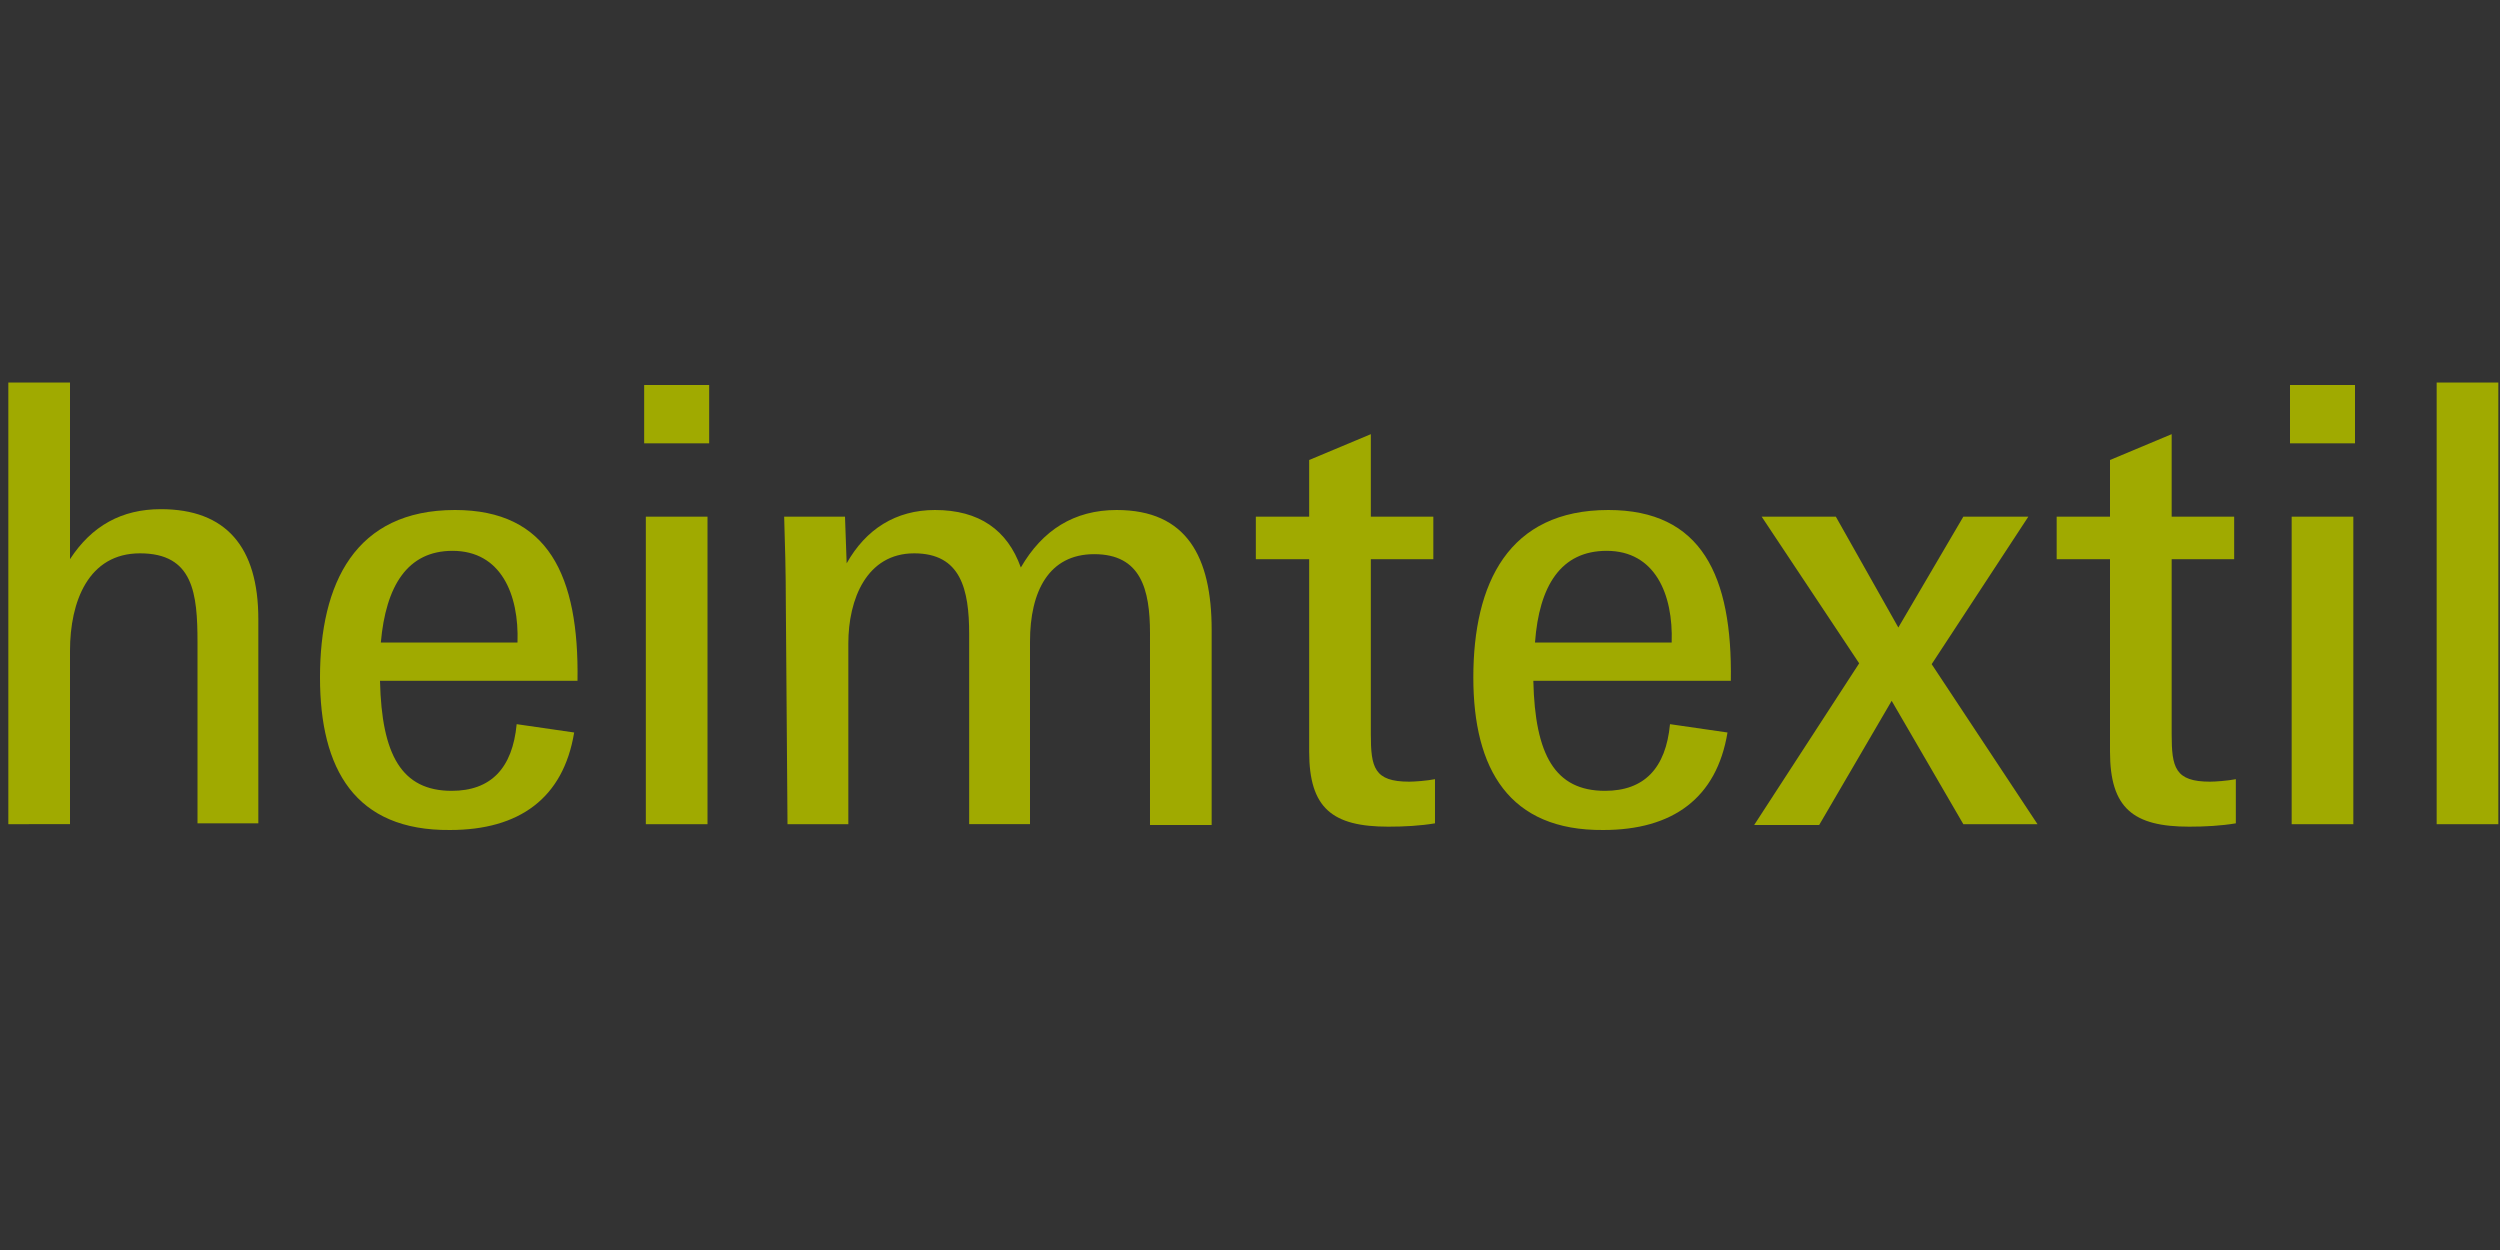 <?xml version="1.0" encoding="utf-8"?>
<!-- Generator: Adobe Illustrator 19.0.0, SVG Export Plug-In . SVG Version: 6.00 Build 0)  -->
<svg version="1.1" id="Layer_1" xmlns="http://www.w3.org/2000/svg" xmlns:xlink="http://www.w3.org/1999/xlink" x="0px" y="0px"
	 viewBox="76 -30 300 150" style="enable-background:new 76 -30 300 150;" xml:space="preserve">
<rect x="76" y="-30" width="300" height="150" fill="#333333" stroke="none"/>
<style type="text/css">
	.st0{fill:#FFFFFF;}
	.st1{fill:#A0AA00;}
</style>
<g id="Boundingbox">
</g>
<g id="Trapping">
	<g>
		<path class="st0" d="M77.9,16.9c0,1.7,0,49.4,0,51.1c1.2,0,4.4,0,5.6,0c0-1.7,0-19.9,0-19.9c0-7.9,3.5-12.6,9.3-12.6
			c7.8,0,7.8,7,7.8,11.6c0,0,0,19.3,0,20.9c1.2,0,4.3,0,5.5,0c0-1.7,0-23.6,0-23.6c0-8.3-3.5-12.3-10.8-12.3
			c-4.3,0-7.6,1.8-10.1,5.6c-0.2,0.3-0.7,0.5-1,0.4c-0.4-0.1-0.7-0.5-0.7-0.9c0,0,0-18.7,0-20.3C82.3,16.9,79.2,16.9,77.9,16.9z"/>
		<path class="st0" d="M115.3,51.3c0,11.8,4.8,17.5,14.8,17.5c7.7,0,12.2-3.5,13.7-10.1c-1.3-0.2-4.1-0.6-5.1-0.8
			c-1,6.4-5,7.9-8.4,7.9c-8.3,0-9.4-7.6-9.6-14.2l0,0c0-0.2,0.1-0.5,0.3-0.7c0.2-0.2,0.4-0.3,0.7-0.3c0,0,21.1,0,22.7,0
			c0-7.4-1.5-12.4-4.4-15.4c-2.2-2.2-5.3-3.3-9.4-3.3C120.4,32.1,115.3,38.5,115.3,51.3z M121.1,47.7c-0.2-0.2-0.3-0.4-0.2-0.7
			c0.7-7.8,3.9-11.8,9.6-11.8c2.3,0,4.3,0.8,5.8,2.3c2,2.1,3,5.5,2.9,9.7c0,0.5-0.4,0.9-0.9,0.9h-16.4
			C121.5,48,121.2,47.9,121.1,47.7z"/>
		<path class="st0" d="M154.2,17.1c0,1.2,0,4,0,5.2c1.2,0,4.8,0,6,0c0-1.2,0-4,0-5.2C158.9,17.1,155.4,17.1,154.2,17.1z M154.4,32.9
			c0,1.7,0,33.4,0,35.1c1.2,0,4.4,0,5.6,0c0-1.7,0-33.4,0-35.1C158.8,32.9,155.6,32.9,154.4,32.9z"/>
		<path class="st0" d="M199.2,38.5c-0.2,0.3-0.5,0.5-0.9,0.4c-0.4,0-0.7-0.3-0.8-0.6c-1.4-4.2-4.6-6.3-9.4-6.3c-4.3,0-7.6,2-9.8,5.9
			c-0.2,0.4-0.6,0.5-1,0.4c-0.4-0.1-0.7-0.4-0.7-0.9c0,0-0.1-3.4-0.1-4.7c-1.2,0-4.2,0-5.4,0c0,1.6,0.2,9.6,0.2,9.6s0,23.8,0,25.5
			c1.2,0,4.3,0,5.5,0c0-1.7,0-20.8,0-20.8c0-5.4,2.3-11.7,8.8-11.7c7.5,0,7.5,7.4,7.5,10.6c0,0,0,20.2,0,21.9c1.2,0,4.3,0,5.5,0
			c0-1.7,0-21,0-21c0-7.3,3.1-11.5,8.6-11.5c6.8,0,7.7,5.6,7.7,10.4c0,0,0,20.4,0,22c1.2,0,4.4,0,5.6,0c0-1.7,0-22.5,0-22.5
			c0-9.2-3.3-13.5-10.5-13.5C205.2,32.1,201.6,34.3,199.2,38.5z"/>
		<path class="st0" d="M234,25.8c0,1,0,6.2,0,6.2c0,0.5-0.4,0.9-0.9,0.9c0,0-4.1,0-5.5,0c0,1,0,2.3,0,3.3c1.3,0,5.5,0,5.5,0
			c0.5,0,0.9,0.4,0.9,0.9v23.1c0,6.1,2.2,8.1,8.6,8.1c0,0,3.6-0.2,4.7-0.3c0-0.9,0-2.4,0-3.4c-1,0.1-2.2,0.2-2.2,0.2
			c-5.1,0-5.5-2.8-5.5-6.6v-21c0-0.5,0.4-0.9,0.9-0.9c0,0,5.2,0,6.6,0c0-1,0-2.3,0-3.3c-1.4,0-6.6,0-6.6,0c-0.5,0-0.9-0.4-0.9-0.9
			c0,0,0-6.5,0-8.5C238,24.1,234.8,25.4,234,25.8z"/>
		<path class="st0" d="M253.7,51.3c0,11.8,4.8,17.5,14.8,17.5c7.7,0,12.2-3.5,13.7-10.1c-1.3-0.2-4.1-0.6-5.1-0.8
			c-1,6.4-5,7.9-8.4,7.9c-8.3,0-9.4-7.6-9.6-14.2l0,0c0-0.2,0.1-0.5,0.3-0.7c0.2-0.2,0.4-0.3,0.7-0.3c0,0,21.1,0,22.7,0
			c0-7.4-1.5-12.4-4.4-15.4c-2.2-2.2-5.3-3.3-9.4-3.3C258.9,32.1,253.7,38.5,253.7,51.3z M259.5,47.7c-0.2-0.2-0.3-0.4-0.2-0.7
			c0.7-7.8,3.9-11.8,9.6-11.8c2.3,0,4.3,0.8,5.8,2.3c2,2.1,3,5.5,2.9,9.7c0,0.5-0.4,0.9-0.9,0.9h-16.4
			C259.9,48,259.6,47.9,259.5,47.7z"/>
		<path class="st0" d="M312.1,32.9c-0.5,0.8-7.6,12.8-7.6,12.8c-0.2,0.3-0.5,0.4-0.8,0.4s-0.6-0.2-0.8-0.5c0,0-6.8-11.9-7.3-12.8
			c-0.8,0-4.6,0-6.6,0c1.6,2.4,10.8,16.2,10.8,16.2c0.1,0.2,0.2,0.3,0.2,0.5c0,0.2-0.1,0.3-0.2,0.5c0,0-10.1,15.4-11.7,17.9
			c1.9,0,4.9,0,5.6,0c0.5-0.9,8.5-14.4,8.5-14.4c0.2-0.3,0.5-0.4,0.8-0.4l0,0c0.3,0,0.6,0.2,0.8,0.4c0,0,7.9,13.6,8.4,14.4
			c0.7,0,4.6,0,6.6,0c-1.6-2.4-11.7-17.8-11.7-17.8c-0.1-0.2-0.2-0.3-0.2-0.5c0-0.2,0.1-0.3,0.2-0.5c0,0,9.1-13.9,10.6-16.3
			C315.8,32.9,312.8,32.9,312.1,32.9z"/>
		<path class="st0" d="M330.1,25.8c0,1,0,6.2,0,6.2c0,0.5-0.4,0.9-0.9,0.9c0,0-4.1,0-5.5,0c0,1,0,2.3,0,3.3c1.3,0,5.5,0,5.5,0
			c0.5,0,0.9,0.4,0.9,0.9v23.1c0,6.1,2.2,8.1,8.6,8.1c0,0,3.6-0.2,4.7-0.3c0-0.9,0-2.4,0-3.4c-1,0.1-2.2,0.2-2.2,0.2
			c-5.1,0-5.5-2.8-5.5-6.6v-21c0-0.5,0.4-0.9,0.9-0.9c0,0,5.2,0,6.6,0c0-1,0-2.3,0-3.3c-1.4,0-6.6,0-6.6,0c-0.5,0-0.9-0.4-0.9-0.9
			c0,0,0-6.5,0-8.5C334.1,24.1,330.9,25.4,330.1,25.8z"/>
		<path class="st0" d="M351.7,17.1c0,1.2,0,4,0,5.2c1.2,0,4.8,0,6,0c0-1.2,0-4,0-5.2C356.5,17.1,353,17.1,351.7,17.1z M351.9,32.9
			c0,1.7,0,33.4,0,35.1c1.2,0,4.4,0,5.6,0c0-1.7,0-33.4,0-35.1C356.3,32.9,353.2,32.9,351.9,32.9z"/>
		<path class="st0" d="M369.4,16.9c0,1.7,0,49.4,0,51.1c1.2,0,4.4,0,5.6,0c0-1.7,0-49.4,0-51.1C373.7,16.9,370.6,16.9,369.4,16.9z"
			/>
	</g>
</g>
<g id="heimtextil">
	<path class="st1" d="M77,15.9h7.4v21.2c2.6-4,6.2-6,10.9-6c7.8,0,11.7,4.5,11.7,13.2v24.5h-7.3V47.1c0-5.9-0.5-10.7-6.9-10.7
		c-6.2,0-8.4,5.8-8.4,11.7v20.8H77L77,15.9L77,15.9z"/>
	<path class="st1" d="M114.4,51.3c0-11.3,4.2-20.1,16.2-20.1c11.2,0,14.9,7.9,14.7,20.5h-23.7c0.2,8.9,2.6,13.2,8.6,13.2
		c4.7,0,7.3-2.7,7.8-8l6.9,1c-1.3,7.9-6.6,11.7-14.9,11.7C118.6,69.7,114.4,62.3,114.4,51.3z M121.7,47.1h16.4c0.2-5.8-2-11-7.8-11
		C124.9,36.1,122.3,40.3,121.7,47.1z"/>
	<path class="st1" d="M153.3,16.2h7.8v7h-3.9h-3.9V16.2z M153.5,32h4h3.4v36.9h-7.4V32z"/>
	<path class="st1" d="M170.3,42.5c0-3.8-0.1-7.3-0.2-10.5h7.3l0.2,5.6c2.3-4.1,5.9-6.4,10.6-6.4c5.3,0,8.7,2.4,10.3,6.9
		c2.6-4.5,6.4-6.9,11.5-6.9c8.4,0,11.4,5.6,11.4,14.4v23.4h-7.4V46c0-5.3-1.1-9.5-6.7-9.5c-5.4,0-7.7,4.4-7.7,10.5v21.9h-7.3V46.1
		c0-5.4-1-9.7-6.6-9.7c-5.7,0-7.9,5.5-7.9,10.8v21.7h-7.3L170.3,42.5L170.3,42.5z"/>
	<path class="st1" d="M233.1,60.2V37.1h-6.4V32h6.4v-6.8l7.4-3.1V32h7.5v5.1h-7.5v21c0,4,0.4,5.7,4.6,5.7c0.6,0,2.1-0.1,3.1-0.3v5.3
		c-1.8,0.3-3.7,0.4-5.6,0.4C235.9,69.2,233.1,67,233.1,60.2z"/>
	<path class="st1" d="M252.8,51.3c0-11.3,4.2-20.1,16.2-20.1c11.2,0,14.9,7.9,14.7,20.5h-23.7c0.2,8.9,2.6,13.2,8.6,13.2
		c4.7,0,7.3-2.7,7.8-8l6.9,1c-1.3,7.9-6.6,11.7-14.9,11.7C257.1,69.7,252.8,62.3,252.8,51.3z M260.2,47.1h16.4c0.2-5.8-2-11-7.8-11
		C263.3,36.1,260.7,40.3,260.2,47.1z"/>
	<path class="st1" d="M299.1,49.6L287.4,32h8.9l7.5,13.3l7.8-13.3h7.8l-11.6,17.7l12.7,19.2h-8.9L303,54.1l-8.7,14.9h-7.8
		L299.1,49.6z"/>
	<path class="st1" d="M329.2,60.2V37.1h-6.4V32h6.4v-6.8l7.4-3.1V32h7.5v5.1h-7.5v21c0,4,0.4,5.7,4.6,5.7c0.6,0,2.1-0.1,3.1-0.3v5.3
		c-1.8,0.3-3.7,0.4-5.6,0.4C332,69.2,329.2,67,329.2,60.2z"/>
	<path class="st1" d="M350.8,16.2h7.8v7h-3.2h-4.6V16.2z M351,32h3.7h3.7v36.9h-7.4L351,32L351,32z"/>
	<path class="st1" d="M368.4,15.9h4h3.4v53h-7.4L368.4,15.9L368.4,15.9z"/>
</g>
</svg>
